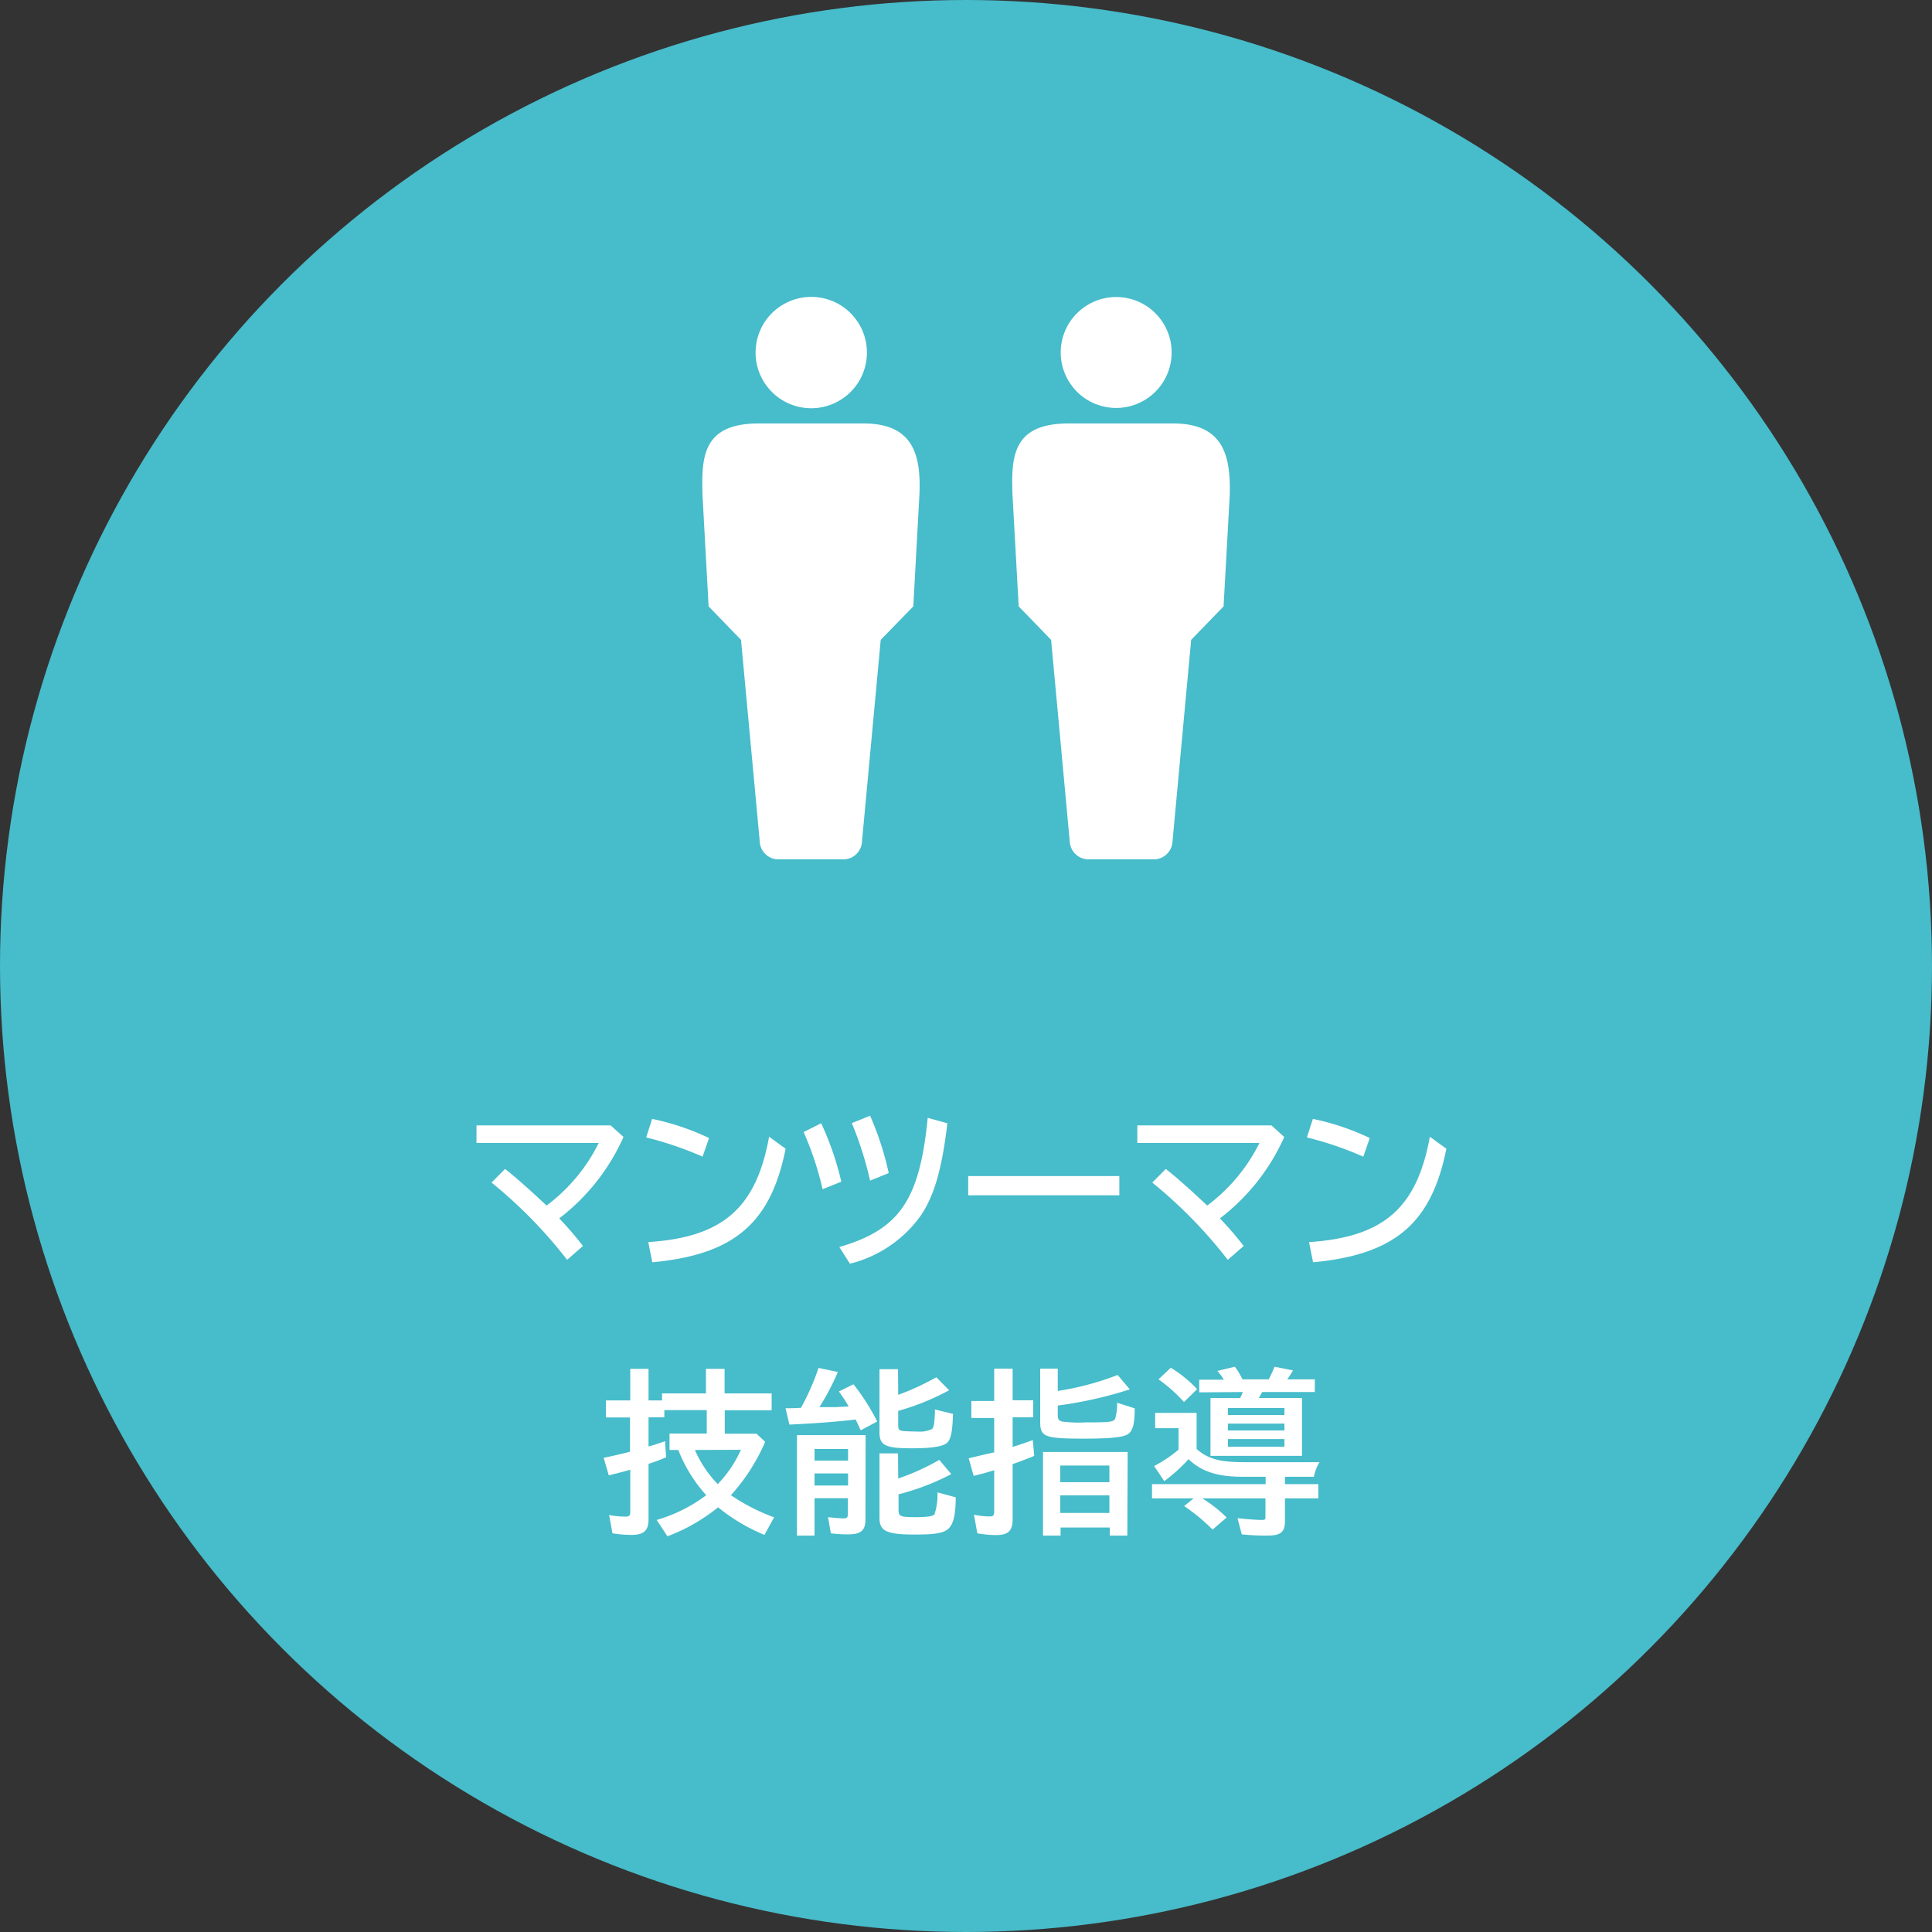 <svg xmlns="http://www.w3.org/2000/svg" viewBox="0 0 220 220"><rect x="0" y="0" width="220" height="220" fill="#333333" stroke="none"/><defs><style>.cls-1{fill:#47bcca;}.cls-2{fill:#fff;}</style></defs><g id="Layer_2" data-name="Layer 2"><g id="コンテンツ"><circle class="cls-1" cx="110" cy="110" r="110"/><path class="cls-2" d="M69.53,128.15,71,129.47a23.89,23.89,0,0,1-7.32,9.27,38.13,38.13,0,0,1,2.7,3.14l-1.8,1.58a53.31,53.31,0,0,0-8.61-8.8l1.54-1.55c1.4,1.1,3,2.55,4.73,4.17a19.94,19.94,0,0,0,5.94-7.13H54.26v-2Z"/><path class="cls-2" d="M80,131.71a39.21,39.21,0,0,0-6.42-2.19l.68-2.11a28.45,28.45,0,0,1,6.48,2.18Zm-6.18,9.73c8.48-.56,12.28-3.86,13.76-12l1.88,1.37c-1.7,8.49-5.86,12.05-15.18,12.93Z"/><path class="cls-2" d="M93.67,135.42a35.64,35.64,0,0,0-2.16-6.51l2-1a33.54,33.54,0,0,1,2.29,6.65ZM95.58,142c6.86-2,9.14-5.35,10.06-14.71l2.24.62c-.6,5.08-1.46,8.16-3,10.47a14.07,14.07,0,0,1-8.1,5.52Zm3.5-7.56A40.6,40.6,0,0,0,97,127.89l2.08-.84a34.32,34.32,0,0,1,2.12,6.53Z"/><path class="cls-2" d="M127.46,133.92v2.19H110.25v-2.19Z"/><path class="cls-2" d="M144.78,128.15l1.46,1.32a23.82,23.82,0,0,1-7.33,9.27,38.47,38.47,0,0,1,2.71,3.14l-1.81,1.58a53.63,53.63,0,0,0-8.6-8.8l1.54-1.55c1.4,1.1,3,2.55,4.72,4.17a20.08,20.08,0,0,0,5.95-7.13H129.51v-2Z"/><path class="cls-2" d="M155.24,131.71a39.21,39.21,0,0,0-6.42-2.19l.68-2.11a28.45,28.45,0,0,1,6.48,2.18Zm-6.18,9.73c8.48-.56,12.28-3.86,13.76-12l1.88,1.37c-1.7,8.49-5.86,12.05-15.18,12.93Z"/><path class="cls-2" d="M87.13,164.19a22.08,22.08,0,0,1-3.9,6.07,22.28,22.28,0,0,0,4.92,2.52l-1.1,2a20.94,20.94,0,0,1-5.28-3.14A20.63,20.63,0,0,1,76,174.94l-1.22-1.86a17.37,17.37,0,0,0,5.64-2.82,16.71,16.71,0,0,1-3.18-5.15h-1v-1.87h4.24v-2.67H75.65v.82h-1.8v3.32c.58-.15,1-.29,1.88-.6l.12,1.84c-.86.35-1.26.51-2,.74V173c0,1.28-.52,1.78-1.93,1.78a13.09,13.09,0,0,1-2.18-.18l-.38-2.08a11.06,11.06,0,0,0,1.86.18c.42,0,.55-.12.55-.52v-4.82c-.77.22-1.31.36-2.45.64l-.58-2c.92-.18,2.22-.48,3-.69v-3.9H69v-1.94h2.77v-3.6h2.08v3.6h1.54v-.8h5v-2.8h2.12v2.8h5.36v1.92H82.53v2.67h3.62Zm-8,.92A13,13,0,0,0,81.73,169a13.57,13.57,0,0,0,2.64-3.91Z"/><path class="cls-2" d="M89.45,160.36c.4,0,1,0,1.76-.05a27.92,27.92,0,0,0,2-4.54l2.2.46a28.55,28.55,0,0,1-2.1,4c.44,0,.76,0,1.06,0l.78,0,1.48-.07-.1-.19c-.26-.46-.56-.9-1-1.52l1.66-.82a25.05,25.05,0,0,1,2.7,4.24l-1.88,1c-.22-.48-.28-.63-.58-1.23-2,.25-4.6.44-7.54.58ZM98.55,173c0,1.28-.5,1.72-2,1.72a14.21,14.21,0,0,1-1.94-.12l-.32-1.84c.7.08,1.44.14,1.78.14s.48-.08.48-.5V170.6H92.75v4.26h-2V163.42h7.82Zm-5.8-6.68h3.82V165H92.75Zm0,2.84h3.82v-1.38H92.75Zm9.53-10.33a28.06,28.06,0,0,0,4.34-2l1.46,1.48a27.88,27.88,0,0,1-5.8,2.35v1.66c0,.4.08.53.37.6s1.32.09,1.82.09a3.19,3.19,0,0,0,1.67-.29c.18-.19.26-.56.32-1.77v-.29l0-.16,2.06.5c-.06,1.95-.22,2.77-.6,3.22s-1.58.7-4.06.7c-3.07,0-3.71-.33-3.71-1.83v-7.18h2.11Zm0,9.53a26.64,26.64,0,0,0,4.68-2.12l1.36,1.62a27.49,27.49,0,0,1-6,2.3v1.76c0,.76.18.84,2,.84,1.27,0,1.91-.1,2.09-.32a7,7,0,0,0,.34-2.5l2.08.56c0,2-.28,3.12-.88,3.62s-1.66.62-3.8.62c-3.15,0-4-.38-4-1.86V165.5h2.11Z"/><path class="cls-2" d="M113.21,155.85h2.1v3.6h2.34v1.94h-2.34v3.37c.68-.2,1.6-.52,2.3-.78l.16,1.8c-.64.28-1.66.66-2.46.94V173c0,1.32-.5,1.8-1.88,1.8a12,12,0,0,1-2.14-.2l-.38-2.12a8.65,8.65,0,0,0,1.78.2c.4,0,.52-.12.52-.52v-4.74c-1.26.38-1.44.42-2.34.64l-.56-2,1.9-.46.9-.2.1,0v-3.93h-2.6v-1.94h2.6Zm7.24,2.54a32.35,32.35,0,0,0,6.82-1.82l1.38,1.64a46.16,46.16,0,0,1-8.2,1.84v1.16c0,.39.14.58.48.66a14.59,14.59,0,0,0,2.68.1c2.82,0,3.22-.05,3.38-.44a6.11,6.11,0,0,0,.22-1.8l2,.64c0,1.66-.18,2.32-.56,2.76s-1.36.69-5.2.69c-4.52,0-5-.21-5-1.9v-6.07h2Zm7.92,16.47h-2v-.92h-5.6v.92h-2v-9.52h9.64Zm-7.64-6.08h5.6v-1.9h-5.6Zm0,3.5h5.6v-2h-5.6Z"/><path class="cls-2" d="M136.26,165c1.28,1.11,2.54,1.48,5.26,1.5h8.74a4.72,4.72,0,0,0-.64,1.66h-3.3V169h3.8v1.62h-3.8v2.56c0,1.28-.46,1.68-2,1.68a26,26,0,0,1-2.92-.14l-.48-1.84c1.14.12,2.24.2,2.72.2s.46-.06.46-.46v-2H136.9a15.23,15.23,0,0,1,2.78,2.18l-1.6,1.38a21.38,21.38,0,0,0-3.24-2.68l1.08-.88h-4.74V169h12.94v-.84H141.4c-2.82,0-4.64-.64-6.06-2a19.31,19.31,0,0,1-2.76,2.5l-1.16-1.72a15.29,15.29,0,0,0,2.78-1.86v-2.45h-2.66v-1.74h4.72Zm-1.44-5.35a17.15,17.15,0,0,0-2.9-2.58l1.4-1.32a13.89,13.89,0,0,1,3,2.44Zm1.74-1.1v-1.44h2.8a6.19,6.19,0,0,0-.74-1l2-.48a8.79,8.79,0,0,1,.86,1.44h3c.28-.56.48-1,.66-1.44l2.1.42c-.22.38-.36.58-.56.88l-.1.14h3.14v1.44h-6a6.14,6.14,0,0,1-.38.68h4.92v6.59H137.84v-6.59h3.38a6.45,6.45,0,0,0,.3-.68Zm3.26,2.58h6.44v-.8h-6.44Zm0,1.76h6.44v-.78h-6.44Zm0,1.85h6.44v-.87h-6.44Z"/><circle class="cls-2" cx="92.37" cy="40.14" r="6.34" transform="translate(-6.12 61.16) rotate(-35.53)"/><path class="cls-2" d="M98.33,48.22H86.42C80,48.22,79.86,52,80,56.46l.69,12.59,3.69,3.81,2.13,22.92a2.14,2.14,0,0,0,1.94,2.07h7.77a2.13,2.13,0,0,0,1.94-2.07l2.13-22.92L104,69.05l.69-12.59C104.9,52,104.14,48.22,98.33,48.22Z"/><circle class="cls-2" cx="127.63" cy="40.14" r="6.34" transform="matrix(0.81, -0.58, 0.58, 0.81, 0.44, 81.65)"/><path class="cls-2" d="M133.59,48.22h-11.9c-6.39,0-6.57,3.76-6.39,8.24l.7,12.59,3.69,3.81,2.12,22.92a2.15,2.15,0,0,0,2,2.07h7.76a2.15,2.15,0,0,0,1.95-2.07l2.12-22.92,3.69-3.81.7-12.59C140.16,52,139.4,48.22,133.59,48.22Z"/></g></g></svg>